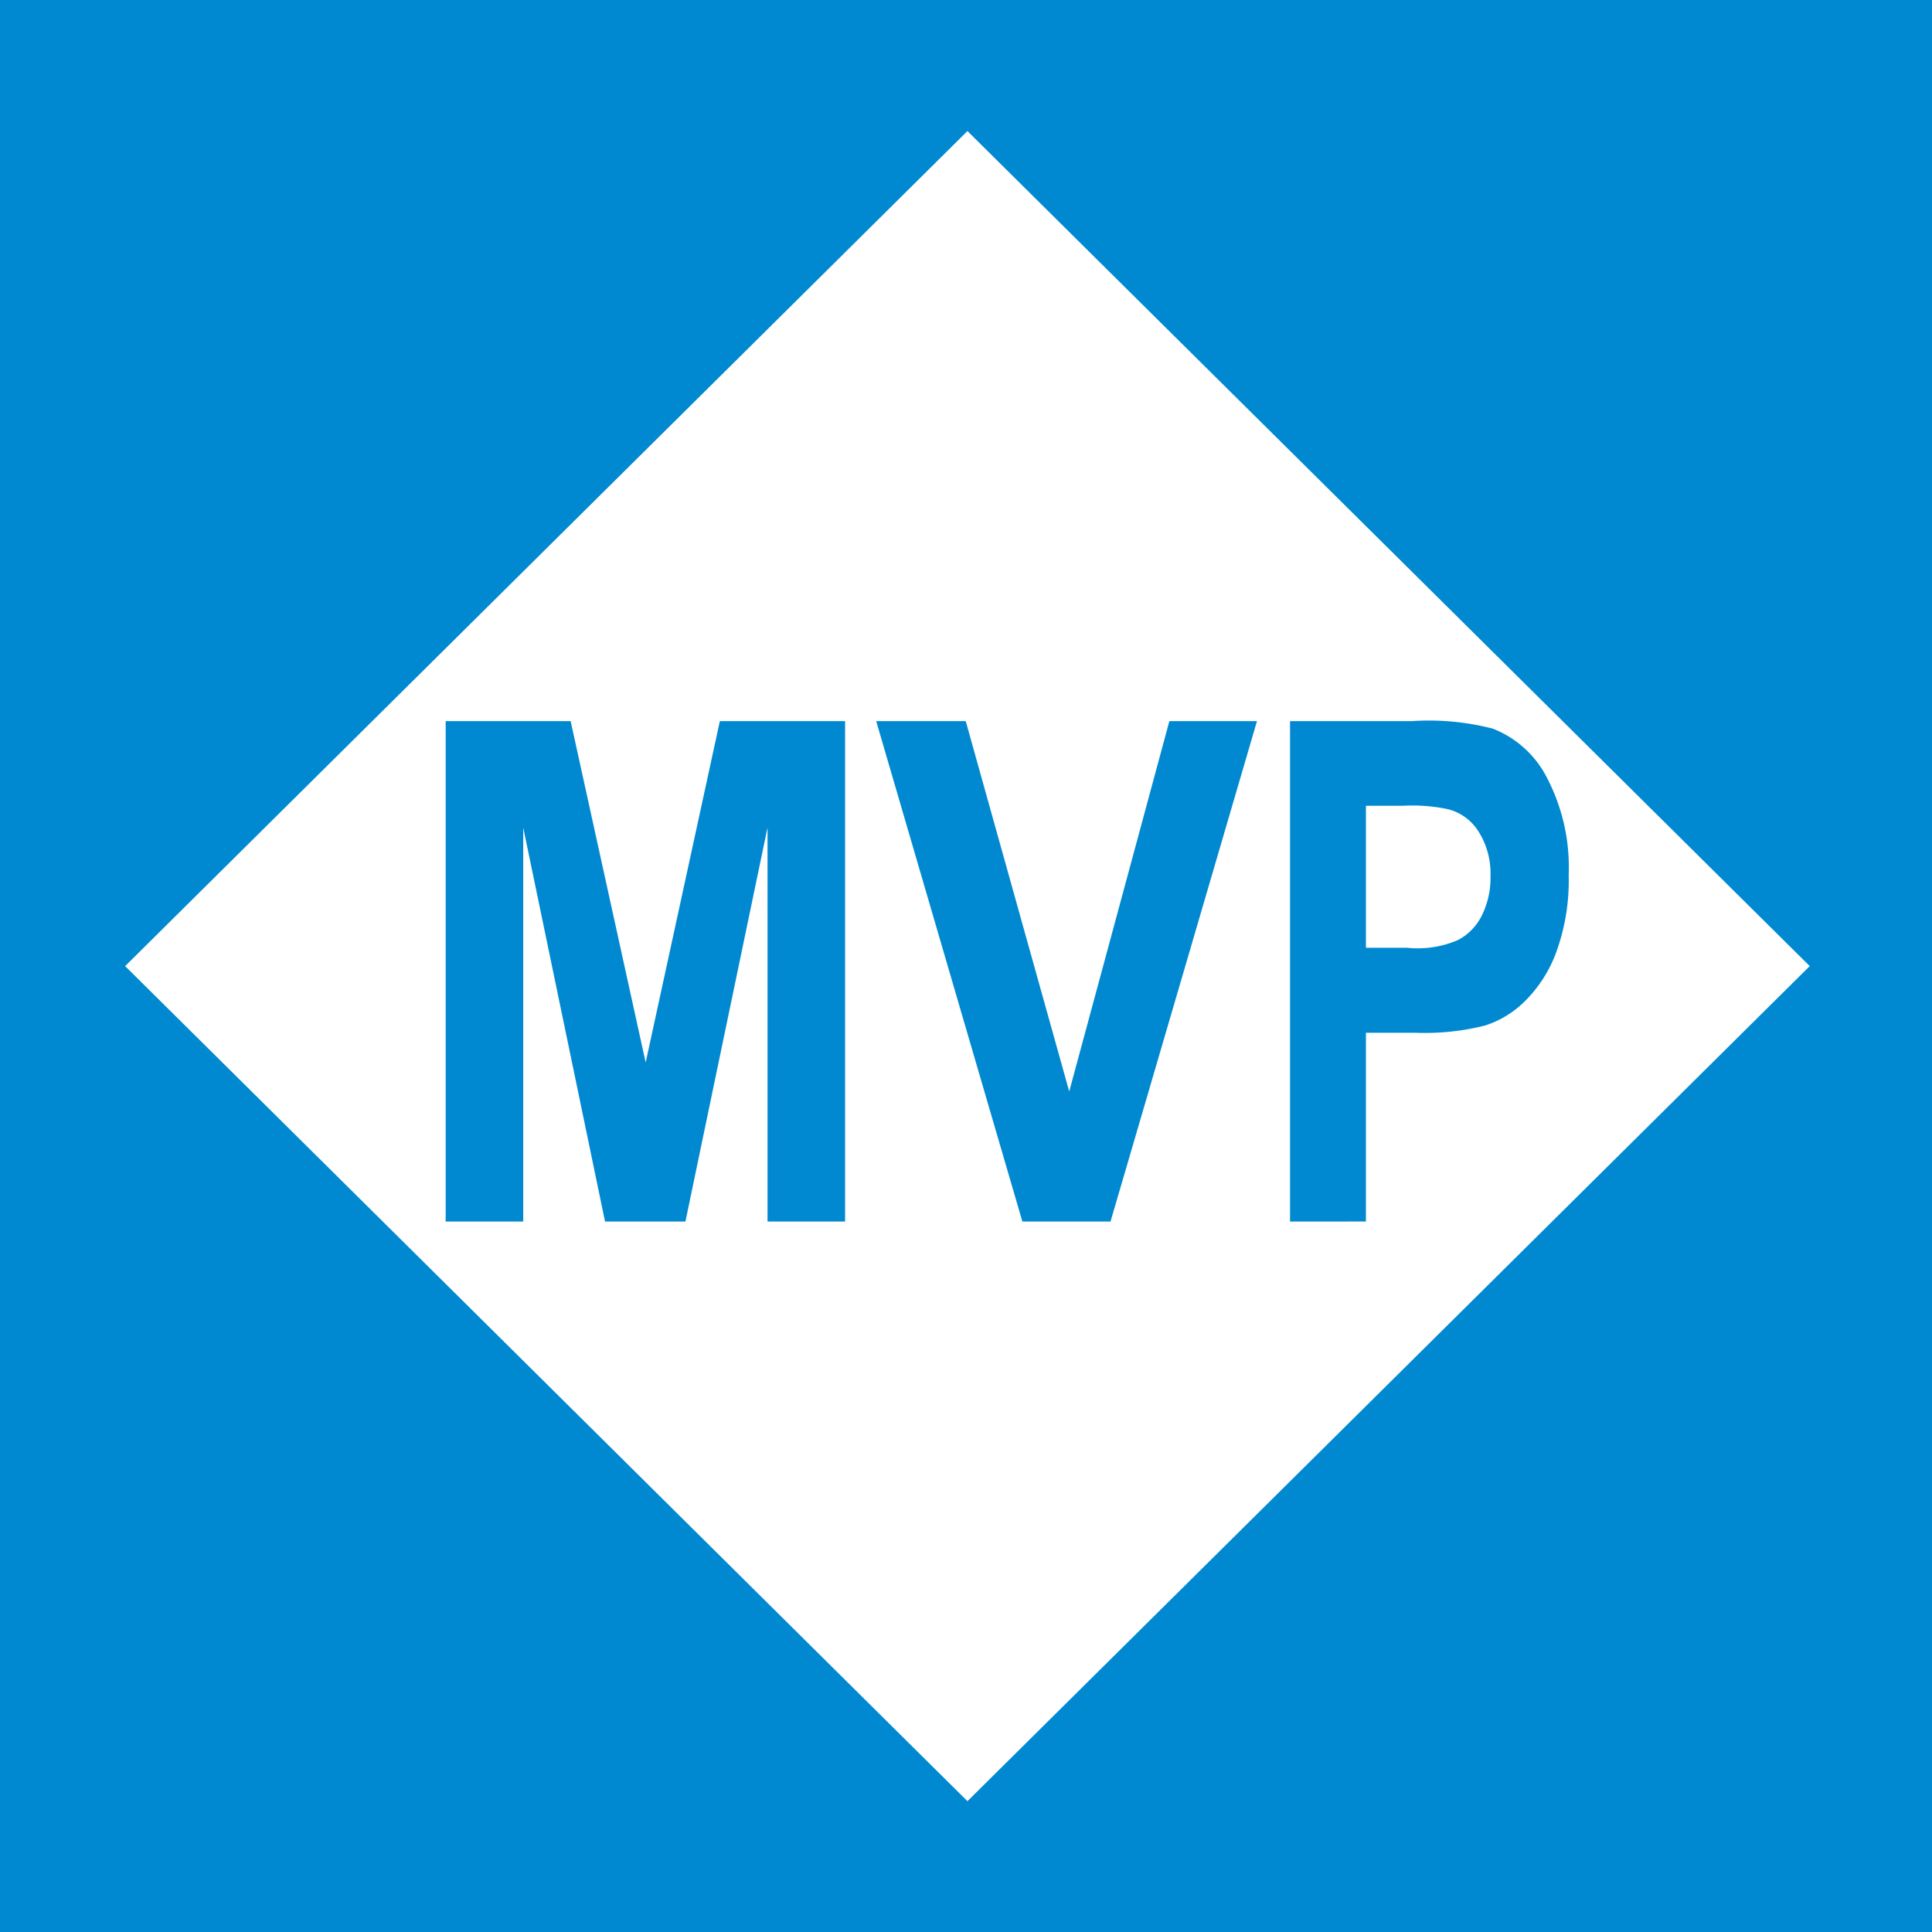 <svg height="72" viewBox="0 0 72 72" width="72" xmlns="http://www.w3.org/2000/svg"><path d="m0 0v72h72v-72zm36.054 67.124-31.39-31.12 31.39-31.12 31.39 31.12zm12.022-21.601v-18.649h4.539a9.528 9.528 0 0 1 3.017.28 3.831 3.831 0 0 1 2.016 1.825 7.2 7.2 0 0 1 .812 3.632 7.807 7.807 0 0 1 -.468 2.888 4.974 4.974 0 0 1 -1.19 1.838 3.71 3.71 0 0 1 -1.467.884 9.202 9.202 0 0 1 -2.587.267h-1.844v7.034zm2.828-15.494v5.292h1.548a3.748 3.748 0 0 0 1.89-.293 2.051 2.051 0 0 0 .884-.916 3.135 3.135 0 0 0 .32-1.45 2.928 2.928 0 0 0 -.449-1.679 1.891 1.891 0 0 0 -1.137-.827 6.453 6.453 0 0 0 -1.689-.127zm-12.803 15.494-5.448-18.649h3.337l3.857 13.802 3.732-13.802h3.265l-5.458 18.649zm-21.492 0v-18.649h4.657l2.796 12.721 2.765-12.721h4.667v18.649h-2.891v-14.68l-3.059 14.68h-2.996l-3.049-14.68v14.68z" fill="#0089d1"/></svg>
